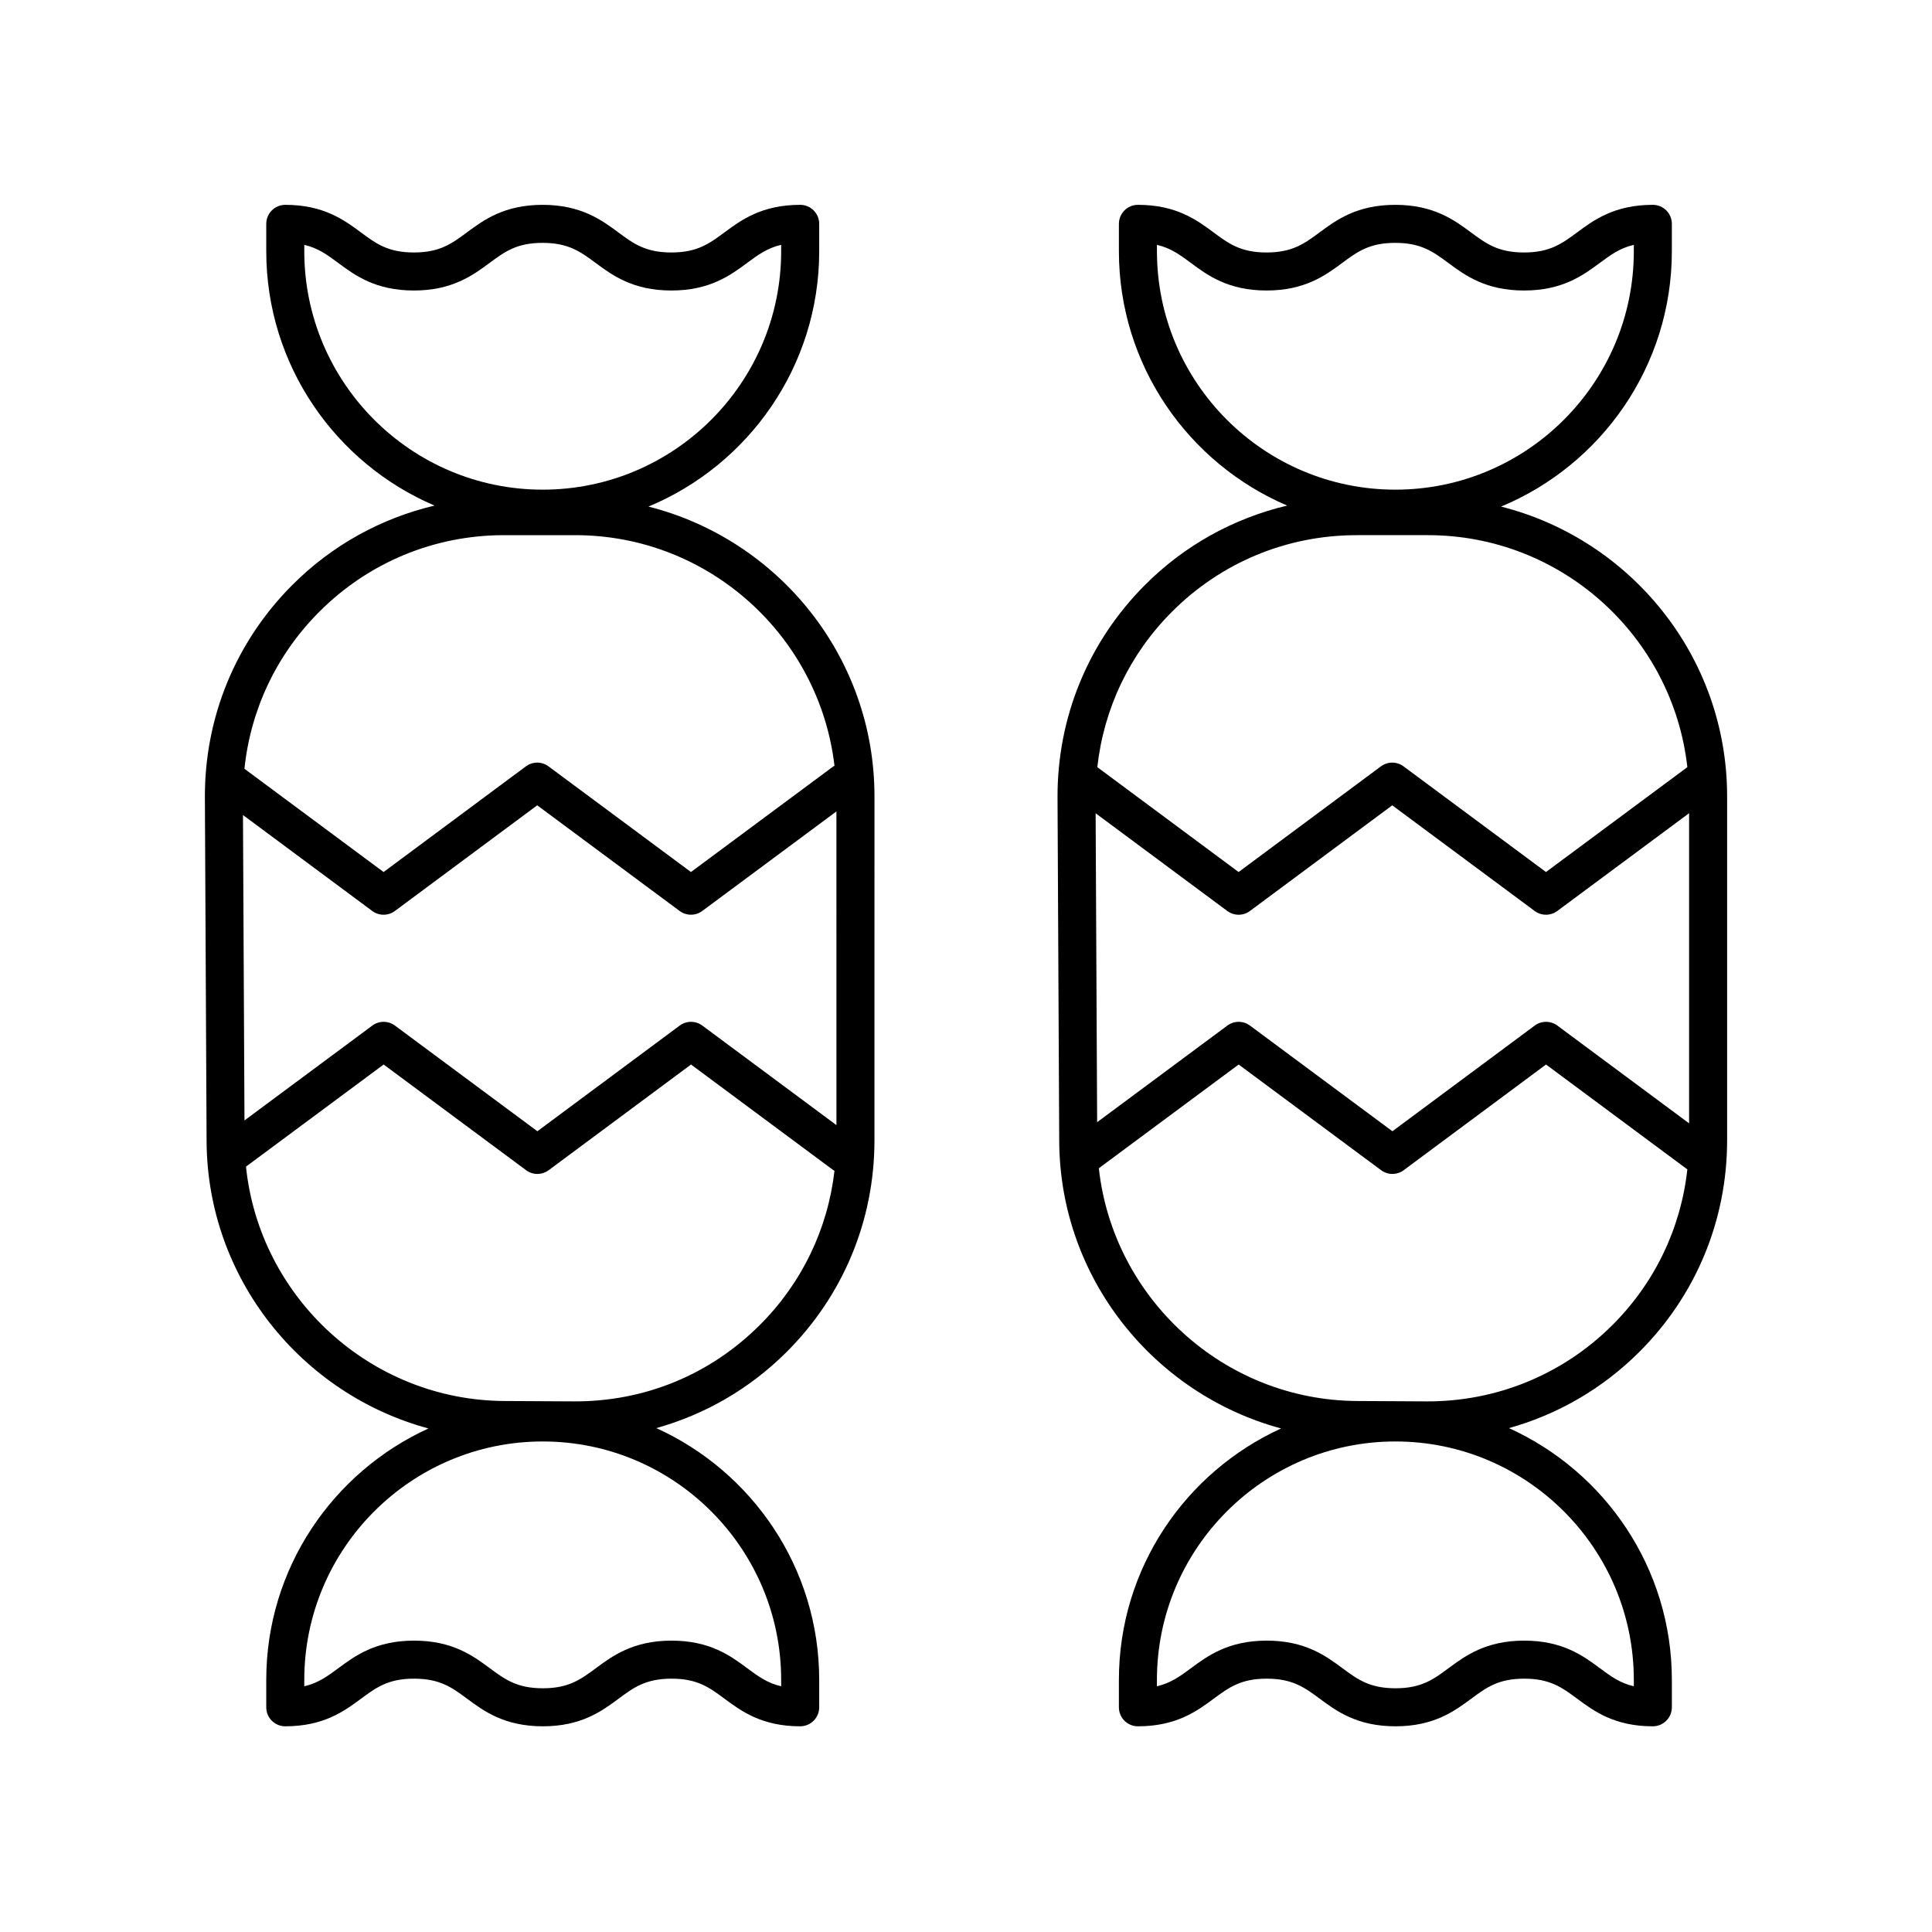<?xml version="1.0" encoding="UTF-8"?>
<!-- Uploaded to: SVG Repo, www.svgrepo.com, Generator: SVG Repo Mixer Tools -->
<svg fill="#000000" width="800px" height="800px" version="1.1" viewBox="144 144 512 512" xmlns="http://www.w3.org/2000/svg">
 <g>
  <path d="m541.8 278.25c26.539-11.023 45.258-37.199 45.258-67.68v-7.246c0-2.785-2.254-5.039-5.039-5.039-10.195 0-15.668 4.051-20.062 7.301-4.023 2.973-7.199 5.324-14.07 5.324-6.875 0-10.051-2.352-14.07-5.324-4.394-3.254-9.871-7.301-20.062-7.301-10.188 0-15.656 4.051-20.051 7.301-4.019 2.973-7.191 5.324-14.059 5.324-6.859 0-10.027-2.348-14.043-5.324-4.391-3.254-9.855-7.301-20.039-7.301-2.781 0-5.039 2.254-5.039 5.039v7.246c0 30.227 18.406 56.23 44.594 67.414-14.168 3.363-27.184 10.508-37.723 21.082-14.988 15.035-23.203 35.008-23.137 56.242l0.449 91.004c0.117 36.406 25.125 67.16 58.801 76.246-25.316 11.555-42.984 37.047-42.984 66.637v7.254c0 2.785 2.254 5.039 5.039 5.039 10.195 0 15.668-4.051 20.062-7.301 4.023-2.973 7.199-5.324 14.07-5.324s10.047 2.352 14.07 5.324c4.394 3.254 9.871 7.301 20.062 7.301 10.188 0 15.656-4.051 20.051-7.301 4.019-2.973 7.191-5.324 14.062-5.324 6.859 0 10.027 2.348 14.043 5.324 4.391 3.254 9.855 7.301 20.039 7.301 2.781 0 5.039-2.254 5.039-5.039v-7.254c0-29.664-17.754-55.211-43.168-66.727 12.871-3.602 24.691-10.391 34.434-20.082 15.078-14.992 23.379-34.961 23.379-56.223v-91.113c0-37.023-25.543-68.113-59.906-76.801zm-91.199-67.676v-1.684c3.68 0.852 6.125 2.66 9.004 4.797 4.391 3.254 9.855 7.301 20.039 7.301 10.188 0 15.656-4.051 20.051-7.301 4.019-2.973 7.191-5.324 14.059-5.324 6.875 0 10.051 2.352 14.07 5.324 4.394 3.254 9.871 7.301 20.062 7.301 10.195 0 15.668-4.051 20.062-7.301 2.887-2.137 5.34-3.945 9.031-4.801v1.688c0 34.844-28.348 63.191-63.191 63.191-34.84 0-63.188-28.348-63.188-63.191zm126.38 378.62v1.688c-3.68-0.852-6.125-2.66-9.004-4.797-4.391-3.254-9.855-7.301-20.039-7.301-10.191 0-15.66 4.051-20.055 7.301-4.019 2.977-7.191 5.324-14.059 5.324-6.875 0-10.051-2.352-14.07-5.324-4.394-3.254-9.867-7.301-20.062-7.301-10.195 0-15.668 4.051-20.062 7.301-2.887 2.137-5.34 3.945-9.031 4.801v-1.691c0-34.844 28.348-63.191 63.191-63.191 34.844-0.004 63.191 28.348 63.191 63.191zm-5.762-93.953c-13.16 13.094-30.742 20.227-49.195 20.141l-18.41-0.102c-35.363-0.199-64.637-27.254-68.41-61.684l37.051-27.488 37.742 28c1.781 1.328 4.219 1.328 6.004 0l37.711-28 37.449 27.793c-1.723 15.625-8.629 30.09-19.941 41.34zm20.406-53.543-34.906-25.906c-1.785-1.328-4.223-1.328-6.008 0l-37.711 28-37.742-28c-1.781-1.328-4.223-1.328-6.004 0l-34.5 25.598-0.402-81.867 34.887 25.895c1.785 1.328 4.223 1.328 6.008 0l37.711-28 37.742 28c0.891 0.664 1.945 0.992 3 0.992 1.055 0 2.109-0.328 3-0.992l34.926-25.91zm-37.926-66.602-37.742-28c-1.781-1.328-4.219-1.328-6.004 0l-37.711 28-37.441-27.789c1.715-15.52 8.539-29.906 19.727-41.129 13.082-13.125 30.496-20.355 49.027-20.355h18.852c35.547 0 64.895 26.945 68.758 61.48z"/>
  <path d="m315.84 278.25c26.539-11.023 45.258-37.199 45.258-67.68v-7.246c0-2.785-2.254-5.039-5.039-5.039-10.195 0-15.668 4.051-20.062 7.301-4.023 2.973-7.199 5.324-14.07 5.324-6.875 0-10.051-2.352-14.07-5.324-4.394-3.254-9.871-7.301-20.062-7.301-10.188 0-15.656 4.051-20.051 7.301-4.019 2.973-7.191 5.324-14.059 5.324-6.859 0-10.027-2.348-14.043-5.324-4.391-3.254-9.855-7.301-20.039-7.301-2.781 0-5.039 2.254-5.039 5.039v7.246c0 30.227 18.406 56.23 44.594 67.414-14.168 3.363-27.184 10.508-37.723 21.082-14.988 15.035-23.203 35.008-23.133 56.242l0.449 91.016c0.121 36.402 25.129 67.148 58.801 76.234-25.316 11.551-42.988 37.047-42.988 66.637v7.254c0 2.785 2.254 5.039 5.039 5.039 10.195 0 15.668-4.051 20.062-7.301 4.023-2.973 7.199-5.324 14.07-5.324 6.875 0 10.051 2.352 14.07 5.324 4.394 3.254 9.871 7.301 20.062 7.301 10.188 0 15.656-4.051 20.051-7.301 4.019-2.977 7.191-5.324 14.059-5.324 6.859 0 10.027 2.348 14.043 5.324 4.391 3.254 9.855 7.301 20.039 7.301 2.781 0 5.039-2.254 5.039-5.039v-7.254c0-29.664-17.754-55.211-43.168-66.727 12.871-3.602 24.691-10.391 34.434-20.078 15.078-14.996 23.379-34.961 23.379-56.227l0.004-91.113c0-37.023-25.543-68.113-59.906-76.801zm-91.203-67.676v-1.684c3.68 0.852 6.125 2.66 9.004 4.797 4.391 3.254 9.855 7.301 20.039 7.301 10.188 0 15.656-4.051 20.051-7.301 4.019-2.973 7.191-5.324 14.059-5.324 6.875 0 10.051 2.352 14.07 5.324 4.394 3.254 9.871 7.301 20.062 7.301 10.195 0 15.668-4.051 20.062-7.301 2.887-2.137 5.34-3.945 9.031-4.801v1.688c0 34.844-28.348 63.191-63.191 63.191-34.84 0-63.188-28.348-63.188-63.191zm126.38 378.62v1.688c-3.68-0.852-6.125-2.66-9.004-4.797-4.391-3.254-9.855-7.301-20.039-7.301-10.188 0-15.656 4.051-20.051 7.301-4.019 2.973-7.191 5.324-14.059 5.324-6.875 0-10.051-2.352-14.07-5.324-4.394-3.254-9.871-7.301-20.062-7.301-10.195 0-15.668 4.051-20.062 7.301-2.887 2.137-5.34 3.945-9.031 4.801v-1.691c0-34.844 28.348-63.191 63.191-63.191 34.84-0.004 63.188 28.348 63.188 63.191zm-5.758-93.953c-13.16 13.094-30.477 20.227-49.199 20.141l-18.402-0.102c-35.512-0.199-64.891-27.477-68.469-62.109l36.48-27.062 37.742 28c1.781 1.328 4.219 1.328 6.004 0l37.711-28 37.723 28c0.094 0.07 0.203 0.094 0.301 0.156-1.793 15.484-8.668 29.816-19.891 40.977zm20.406-53.074-35.535-26.375c-1.785-1.328-4.223-1.328-6.008 0l-37.711 28-37.742-28c-1.781-1.328-4.223-1.328-6.004 0l-33.875 25.133-0.398-80.934 34.258 25.426c1.785 1.328 4.223 1.328 6.008 0l37.711-28 37.742 28c0.891 0.664 1.945 0.992 3 0.992s2.109-0.328 3-0.992l35.551-26.379zm-0.812-95.07-37.742 28-37.742-28c-1.781-1.328-4.219-1.328-6.004 0l-37.711 28-36.875-27.367c1.637-15.68 8.496-30.227 19.785-41.551 13.082-13.125 30.496-20.355 49.027-20.355h18.852c35.43 0 64.688 26.766 68.707 61.133-0.094 0.062-0.203 0.074-0.297 0.141z"/>
 </g>
</svg>